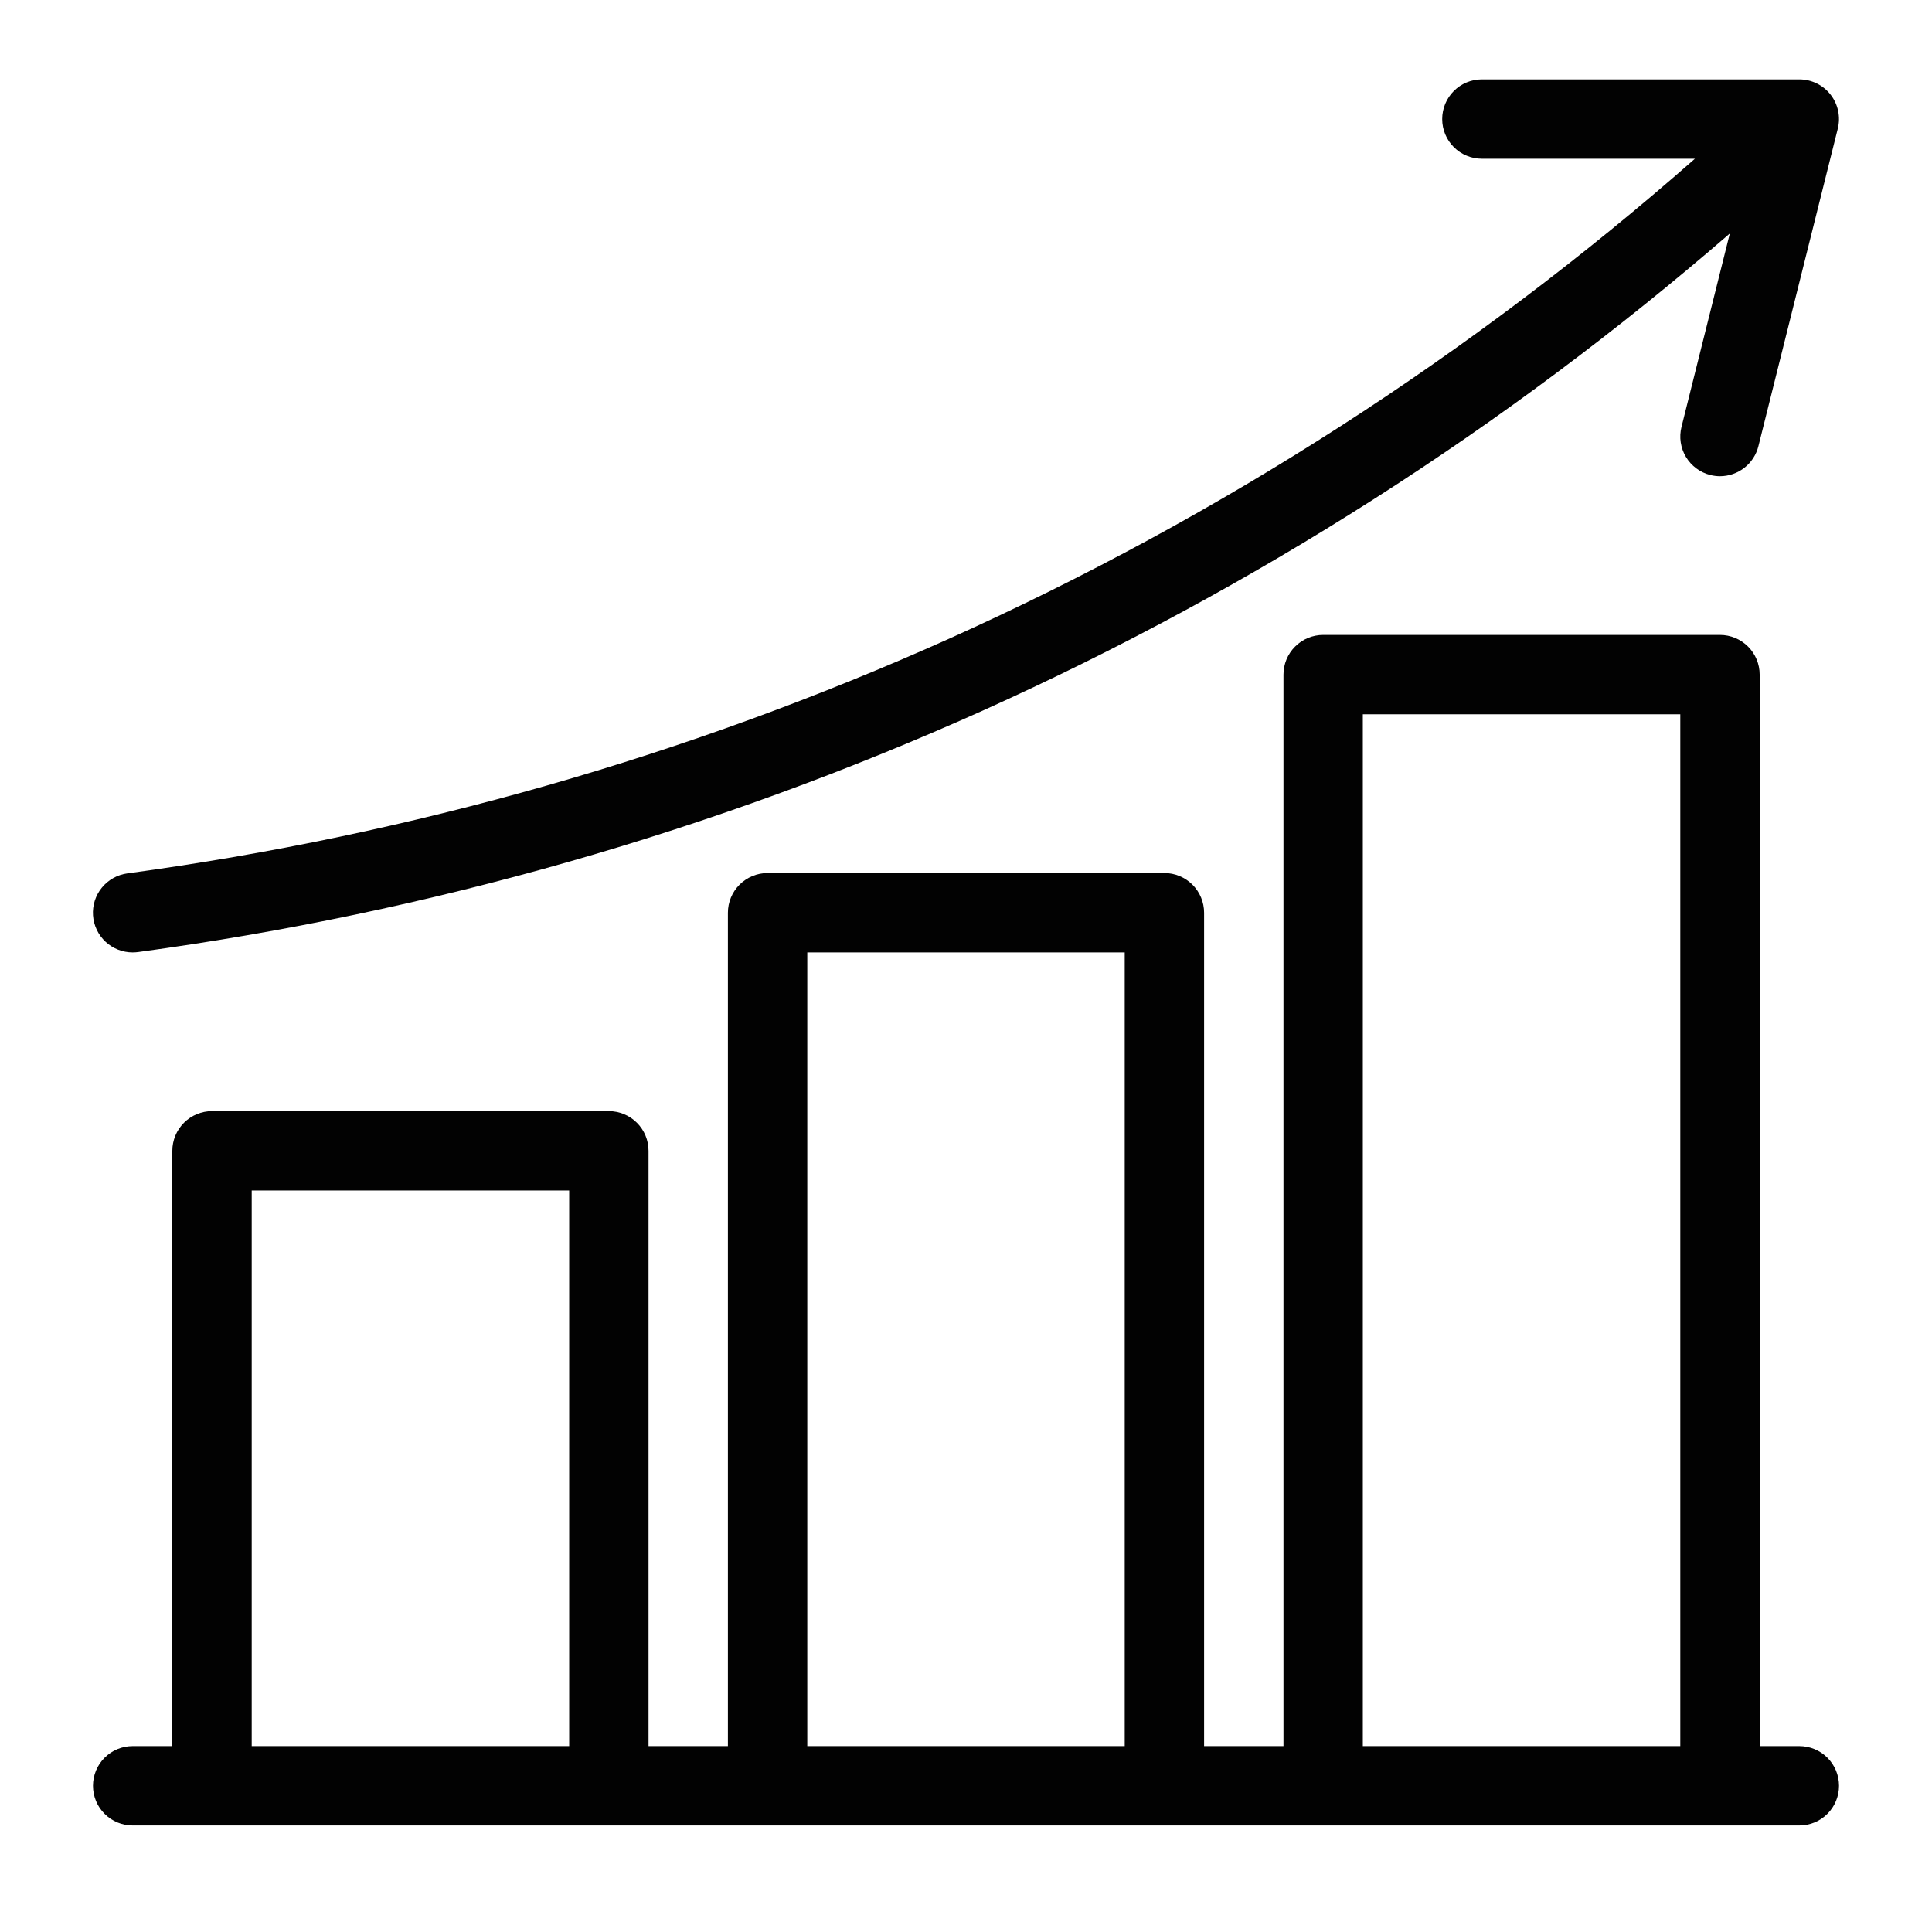 <svg width="71" height="70" viewBox="0 0 71 70" fill="none" xmlns="http://www.w3.org/2000/svg">
    <path
        d="M4.875 35C4.941 35 5.007 34.995 5.073 34.987C15.786 33.533 26.234 30.548 36.098 26.122C46.059 21.64 55.313 15.731 63.57 8.581L61.794 15.689C61.7 16.064 61.759 16.46 61.958 16.792C62.157 17.123 62.479 17.362 62.854 17.456C62.97 17.485 63.089 17.5 63.208 17.5C63.533 17.5 63.849 17.39 64.105 17.19C64.361 16.99 64.543 16.71 64.621 16.395L67.538 4.728C67.592 4.513 67.596 4.289 67.55 4.072C67.504 3.856 67.409 3.652 67.273 3.478C67.137 3.303 66.963 3.162 66.764 3.065C66.565 2.968 66.346 2.917 66.125 2.917H54.458C54.072 2.917 53.7 3.07 53.427 3.344C53.154 3.617 53 3.988 53 4.375C53 4.762 53.154 5.133 53.427 5.406C53.7 5.68 54.072 5.833 54.458 5.833H62.288C54.088 13.04 44.857 18.981 34.902 23.462C25.293 27.773 15.114 30.681 4.678 32.096C4.311 32.146 3.977 32.333 3.743 32.62C3.509 32.906 3.393 33.271 3.418 33.64C3.443 34.009 3.608 34.355 3.878 34.608C4.149 34.86 4.505 35 4.875 35Z"
        fill="#020202"
    />
    <path
        d="M66.125 64.167H64.667V24.792C64.667 24.405 64.513 24.034 64.24 23.761C63.966 23.487 63.595 23.333 63.208 23.333H48.625C48.238 23.333 47.867 23.487 47.594 23.761C47.32 24.034 47.167 24.405 47.167 24.792V64.167H44.25V33.542C44.25 33.155 44.096 32.784 43.823 32.511C43.549 32.237 43.178 32.083 42.792 32.083H28.208C27.822 32.083 27.451 32.237 27.177 32.511C26.904 32.784 26.75 33.155 26.75 33.542V64.167H23.833V42.292C23.833 41.905 23.68 41.534 23.406 41.261C23.133 40.987 22.762 40.833 22.375 40.833H7.792C7.405 40.833 7.034 40.987 6.76 41.261C6.487 41.534 6.333 41.905 6.333 42.292V64.167H4.875C4.488 64.167 4.117 64.32 3.844 64.594C3.57 64.867 3.417 65.238 3.417 65.625C3.417 66.012 3.57 66.383 3.844 66.656C4.117 66.93 4.488 67.083 4.875 67.083H66.125C66.512 67.083 66.883 66.93 67.156 66.656C67.43 66.383 67.583 66.012 67.583 65.625C67.583 65.238 67.43 64.867 67.156 64.594C66.883 64.32 66.512 64.167 66.125 64.167ZM50.083 26.25H61.75V64.167H50.083V26.25ZM29.667 35H41.333V64.167H29.667V35ZM9.25 43.75H20.917V64.167H9.25V43.75Z"
        fill="#020202"
    />
</svg>
